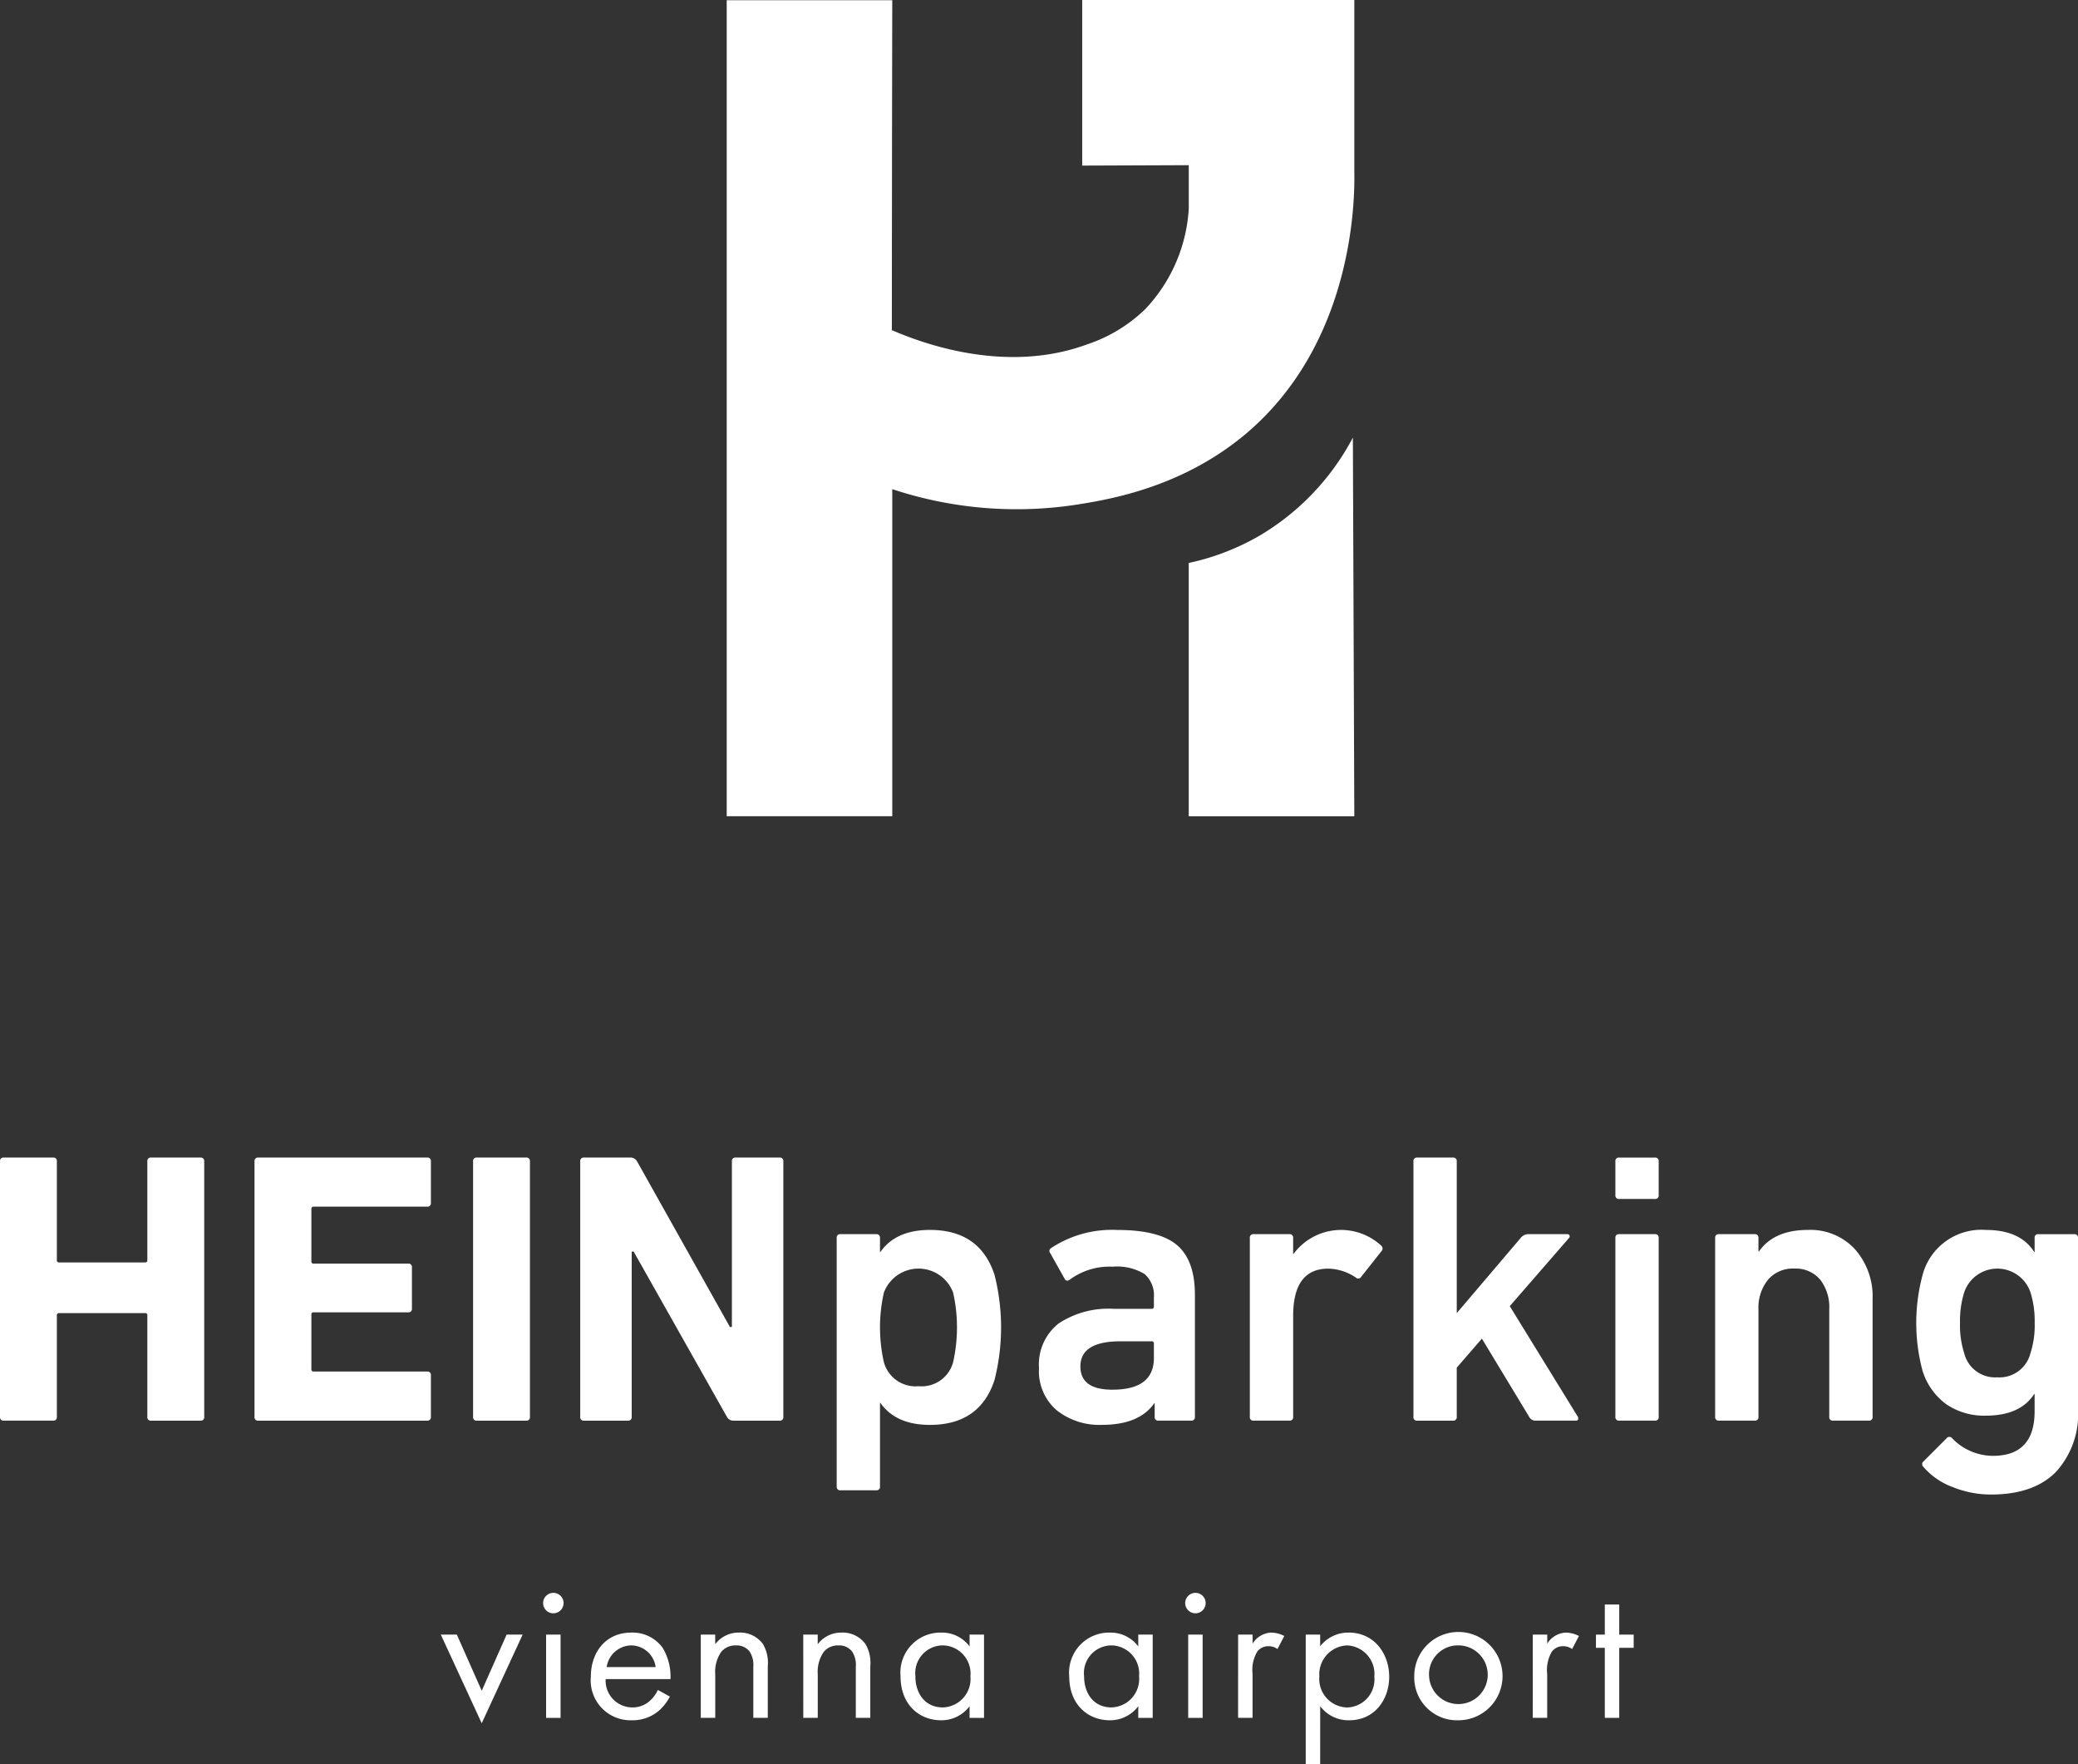 <svg xmlns="http://www.w3.org/2000/svg" width="220.331" height="187.02" viewBox="0 0 220.331 187.02">
  <rect x="0" y="0" width="220.331" height="187.02" fill="#333333" stroke="none"/>
  <g id="Gruppe_274" data-name="Gruppe 274" transform="translate(-469.907 -63.341)">
    <g id="Gruppe_274-2" data-name="Gruppe 274" transform="translate(516.648 232.212)">
      <path id="Pfad_2034" data-name="Pfad 2034" d="M491.586,137.422l2.639,5.956,2.639-5.956h1.7l-4.342,9.4-4.337-9.4Z" transform="translate(-489.888 -132.996)" fill="#fff"/>
      <path id="Pfad_2035" data-name="Pfad 2035" d="M495.607,135.53a1.085,1.085,0,1,1-1.083,1.085A1.089,1.089,0,0,1,495.607,135.53Zm.767,4.426v8.829h-1.532v-8.829Z" transform="translate(-483.679 -135.53)" fill="#fff"/>
      <path id="Pfad_2036" data-name="Pfad 2036" d="M505.07,144.117a5.334,5.334,0,0,1-1.085,1.425,4.29,4.29,0,0,1-2.936,1.085,4.225,4.225,0,0,1-4.361-4.615c0-2.639,1.617-4.681,4.276-4.681a3.943,3.943,0,0,1,3.338,1.616,5.914,5.914,0,0,1,.83,3.317H498.26a2.831,2.831,0,0,0,2.812,3,2.681,2.681,0,0,0,1.806-.639,3.506,3.506,0,0,0,.917-1.212Zm-1.511-3.128a2.642,2.642,0,0,0-2.594-2.3,2.683,2.683,0,0,0-2.6,2.3Z" transform="translate(-480.781 -133.118)" fill="#fff"/>
      <path id="Pfad_2037" data-name="Pfad 2037" d="M501.67,137.544H503.2v1.02a3.114,3.114,0,0,1,2.531-1.233,2.994,2.994,0,0,1,2.531,1.212,3.919,3.919,0,0,1,.512,2.36v5.469h-1.532v-5.425a2.6,2.6,0,0,0-.4-1.616,1.728,1.728,0,0,0-1.446-.639,1.932,1.932,0,0,0-1.553.681,3.713,3.713,0,0,0-.639,2.381v4.618H501.67Z" transform="translate(-474.108 -133.118)" fill="#fff"/>
      <path id="Pfad_2038" data-name="Pfad 2038" d="M506.315,137.544h1.534v1.02a3.114,3.114,0,0,1,2.531-1.233,3,3,0,0,1,2.531,1.212,3.936,3.936,0,0,1,.512,2.36v5.469h-1.535v-5.425a2.571,2.571,0,0,0-.4-1.616,1.728,1.728,0,0,0-1.446-.639,1.937,1.937,0,0,0-1.553.681,3.71,3.71,0,0,0-.636,2.381v4.618h-1.534Z" transform="translate(-467.887 -133.118)" fill="#fff"/>
      <path id="Pfad_2039" data-name="Pfad 2039" d="M518.043,137.544h1.532v8.829h-1.532v-1.235a3.721,3.721,0,0,1-3.02,1.49c-2.236,0-4.3-1.574-4.3-4.681a4.243,4.243,0,0,1,4.3-4.615,3.652,3.652,0,0,1,3.02,1.467Zm-5.745,4.4c0,1.895,1.067,3.32,2.9,3.32a3.02,3.02,0,0,0,2.936-3.3,2.989,2.989,0,0,0-2.936-3.275A2.936,2.936,0,0,0,512.3,141.946Z" transform="translate(-461.98 -133.118)" fill="#fff"/>
      <path id="Pfad_2040" data-name="Pfad 2040" d="M525.691,137.544h1.53v8.829h-1.53v-1.235a3.729,3.729,0,0,1-3.022,1.49c-2.234,0-4.3-1.574-4.3-4.681a4.243,4.243,0,0,1,4.3-4.615,3.657,3.657,0,0,1,3.022,1.467Zm-5.745,4.4c0,1.895,1.064,3.32,2.894,3.32a3.02,3.02,0,0,0,2.936-3.3,2.989,2.989,0,0,0-2.936-3.275A2.935,2.935,0,0,0,519.945,141.946Z" transform="translate(-451.741 -133.118)" fill="#fff"/>
      <path id="Pfad_2041" data-name="Pfad 2041" d="M524.712,135.53a1.085,1.085,0,1,1-1.085,1.085A1.089,1.089,0,0,1,524.712,135.53Zm.765,4.426v8.829h-1.532v-8.829Z" transform="translate(-444.701 -135.53)" fill="#fff"/>
      <path id="Pfad_2042" data-name="Pfad 2042" d="M526.026,137.544h1.534v.957a2.448,2.448,0,0,1,2-1.17,3.231,3.231,0,0,1,1.361.36l-.721,1.385a1.6,1.6,0,0,0-.9-.3,1.484,1.484,0,0,0-1.235.554,3.812,3.812,0,0,0-.508,2.381v4.66h-1.534Z" transform="translate(-441.489 -133.118)" fill="#fff"/>
      <path id="Pfad_2043" data-name="Pfad 2043" d="M530.622,151.266H529.09V137.544h1.532v1.233a3.8,3.8,0,0,1,3.02-1.446c2.767,0,4.3,2.3,4.3,4.681,0,2.424-1.553,4.615-4.234,4.615a3.742,3.742,0,0,1-3.083-1.49Zm5.743-9.254a3.027,3.027,0,0,0-2.891-3.319,3.064,3.064,0,0,0-2.938,3.3,3.021,3.021,0,0,0,2.959,3.277A2.974,2.974,0,0,0,536.365,142.012Z" transform="translate(-437.385 -133.118)" fill="#fff"/>
      <path id="Pfad_2044" data-name="Pfad 2044" d="M534.009,141.989a4.681,4.681,0,1,1,4.681,4.639A4.532,4.532,0,0,1,534.009,141.989Zm1.575,0a3.111,3.111,0,1,0,3.106-3.3A3.061,3.061,0,0,0,535.583,141.989Z" transform="translate(-430.797 -133.118)" fill="#fff"/>
      <path id="Pfad_2045" data-name="Pfad 2045" d="M539.382,137.544h1.532v.957a2.457,2.457,0,0,1,2-1.17,3.233,3.233,0,0,1,1.361.36l-.723,1.385a1.585,1.585,0,0,0-.9-.3,1.479,1.479,0,0,0-1.233.554,3.807,3.807,0,0,0-.51,2.381v4.66h-1.532Z" transform="translate(-423.601 -133.118)" fill="#fff"/>
      <path id="Pfad_2046" data-name="Pfad 2046" d="M544.713,140.652v7.425h-1.53v-7.425h-.938v-1.4h.938v-3.191h1.53v3.191h1.532v1.4Z" transform="translate(-419.766 -134.823)" fill="#fff"/>
    </g>
    <g id="Gruppe_275" data-name="Gruppe 275" transform="translate(469.907 186.065)">
      <path id="Pfad_2047" data-name="Pfad 2047" d="M469.907,143.283V116.215a.364.364,0,0,1,.412-.412h5.21a.361.361,0,0,1,.407.412v10.457a.219.219,0,0,0,.248.248h9.1a.217.217,0,0,0,.246-.248V116.215a.364.364,0,0,1,.412-.412h5.207a.364.364,0,0,1,.412.412v27.068a.365.365,0,0,1-.412.412h-5.207a.365.365,0,0,1-.412-.412V132.538a.216.216,0,0,0-.246-.246h-9.1a.219.219,0,0,0-.248.246v10.744a.362.362,0,0,1-.407.412h-5.21A.364.364,0,0,1,469.907,143.283Z" transform="translate(-469.907 -115.803)" fill="#fff"/>
      <path id="Pfad_2048" data-name="Pfad 2048" d="M481.443,143.283V116.215a.364.364,0,0,1,.412-.412h17.882a.362.362,0,0,1,.409.412V120.6a.36.36,0,0,1-.409.409H487.719a.218.218,0,0,0-.246.248V126.8a.217.217,0,0,0,.246.246h10.007a.362.362,0,0,1,.409.409V131.8a.361.361,0,0,1-.409.409H487.719a.219.219,0,0,0-.246.248v5.783a.217.217,0,0,0,.246.246h12.017a.362.362,0,0,1,.409.409v4.388a.363.363,0,0,1-.409.412H481.855A.365.365,0,0,1,481.443,143.283Z" transform="translate(-454.457 -115.803)" fill="#fff"/>
      <path id="Pfad_2049" data-name="Pfad 2049" d="M491.35,143.283V116.215a.362.362,0,0,1,.409-.412h5.21a.363.363,0,0,1,.409.412v27.068a.364.364,0,0,1-.409.412h-5.21A.363.363,0,0,1,491.35,143.283Z" transform="translate(-441.188 -115.803)" fill="#fff"/>
      <path id="Pfad_2050" data-name="Pfad 2050" d="M496.206,143.283V116.215a.364.364,0,0,1,.412-.412h4.92a.767.767,0,0,1,.7.412l9.844,17.552h.206V116.215a.363.363,0,0,1,.409-.412h4.634a.363.363,0,0,1,.412.412v27.068a.364.364,0,0,1-.412.412h-4.88a.768.768,0,0,1-.695-.412l-9.886-17.514h-.206v17.514a.364.364,0,0,1-.412.412h-4.632A.365.365,0,0,1,496.206,143.283Z" transform="translate(-434.685 -115.803)" fill="#fff"/>
      <path id="Pfad_2051" data-name="Pfad 2051" d="M512.014,146.686H508.24a.363.363,0,0,1-.409-.412V119.943a.363.363,0,0,1,.409-.412h3.773a.364.364,0,0,1,.409.412v1.476h.042q1.639-2.337,5.252-2.337,5.288,0,6.847,4.756a22.676,22.676,0,0,1,0,11.158q-1.558,4.755-6.847,4.756-3.614,0-5.252-2.337h-.042v8.859A.364.364,0,0,1,512.014,146.686Zm4.513-11.034a3.461,3.461,0,0,0,3.649-2.543,16.843,16.843,0,0,0,0-7.383,3.92,3.92,0,0,0-7.341,0,16.756,16.756,0,0,0,0,7.383A3.486,3.486,0,0,0,516.526,135.651Z" transform="translate(-419.116 -111.411)" fill="#fff"/>
      <path id="Pfad_2052" data-name="Pfad 2052" d="M533.121,139.3h-3.448a.364.364,0,0,1-.409-.412v-1.434h-.04q-1.6,2.3-5.579,2.295a7.276,7.276,0,0,1-4.756-1.537A5.457,5.457,0,0,1,517,133.724a5.528,5.528,0,0,1,2.07-4.716,9.564,9.564,0,0,1,5.846-1.56h4.019a.216.216,0,0,0,.246-.243v-.945a3.008,3.008,0,0,0-.985-2.5,5.617,5.617,0,0,0-3.4-.779,7.1,7.1,0,0,0-4.512,1.354c-.246.192-.437.164-.573-.082l-1.518-2.707a.35.35,0,0,1,.082-.533,11.7,11.7,0,0,1,7.013-1.928q4.47,0,6.358,1.619t1.885,5.27v12.92A.362.362,0,0,1,533.121,139.3Zm-8.328-3.282q4.39,0,4.389-3.364v-1.518a.217.217,0,0,0-.246-.246h-3.282q-4.267,0-4.265,2.667Q521.389,136.023,524.793,136.021Z" transform="translate(-406.834 -111.411)" fill="#fff"/>
      <path id="Pfad_2053" data-name="Pfad 2053" d="M530.74,139.3h-3.776a.361.361,0,0,1-.407-.412V119.943a.361.361,0,0,1,.407-.412h3.776a.364.364,0,0,1,.409.412v1.682h.04a6.27,6.27,0,0,1,9.271-.9.4.4,0,0,1,.082.573l-2.175,2.749a.359.359,0,0,1-.573.082,5.41,5.41,0,0,0-2.912-.943q-3.73,0-3.731,5v10.7A.364.364,0,0,1,530.74,139.3Z" transform="translate(-394.036 -111.411)" fill="#fff"/>
      <path id="Pfad_2054" data-name="Pfad 2054" d="M551.2,143.694h-4.307a.74.74,0,0,1-.655-.412L541.229,135l-2.665,3.074v5.21a.364.364,0,0,1-.409.412H534.38a.361.361,0,0,1-.407-.412V116.215a.36.36,0,0,1,.407-.412h3.776a.363.363,0,0,1,.409.412v16.078l6.768-7.958a1.059,1.059,0,0,1,.779-.412h4.183a.236.236,0,0,1,.166.412l-6.276,7.219,7.219,11.729a.411.411,0,0,1,.04.185.215.215,0,0,1-.061.164A.249.249,0,0,1,551.2,143.694Z" transform="translate(-384.104 -115.803)" fill="#fff"/>
      <path id="Pfad_2055" data-name="Pfad 2055" d="M547.308,120.192h-3.773a.361.361,0,0,1-.409-.409v-3.567a.362.362,0,0,1,.409-.412h3.773a.363.363,0,0,1,.409.412v3.567A.362.362,0,0,1,547.308,120.192Zm0,23.5h-3.773a.363.363,0,0,1-.409-.412V124.334a.363.363,0,0,1,.409-.412h3.773a.364.364,0,0,1,.409.412v18.948A.364.364,0,0,1,547.308,143.694Z" transform="translate(-371.846 -115.803)" fill="#fff"/>
      <path id="Pfad_2056" data-name="Pfad 2056" d="M563.929,139.3h-3.771a.365.365,0,0,1-.412-.412v-11.4a4.774,4.774,0,0,0-.964-3.137,3.382,3.382,0,0,0-2.767-1.17,3.434,3.434,0,0,0-2.77,1.191,4.669,4.669,0,0,0-1.006,3.116v11.4a.362.362,0,0,1-.407.412h-3.776a.363.363,0,0,1-.409-.412V119.943a.363.363,0,0,1,.409-.412h3.776a.362.362,0,0,1,.407.412v1.434h.042q1.6-2.295,5.21-2.295a6.413,6.413,0,0,1,4.983,2.049,7.561,7.561,0,0,1,1.867,5.292v12.468A.364.364,0,0,1,563.929,139.3Z" transform="translate(-365.789 -111.411)" fill="#fff"/>
      <path id="Pfad_2057" data-name="Pfad 2057" d="M564.679,147.135a10.8,10.8,0,0,1-4.08-.8,7.521,7.521,0,0,1-3.1-2.15.382.382,0,0,1,.042-.578l2.419-2.419a.371.371,0,0,1,.617,0,6.074,6.074,0,0,0,4.3,1.846q4.428,0,4.431-4.716v-1.846h-.042q-1.477,2.3-5.125,2.3a7.093,7.093,0,0,1-4.227-1.23,6.928,6.928,0,0,1-2.5-3.57,19.6,19.6,0,0,1,0-10.05,6.442,6.442,0,0,1,6.728-4.838q3.649,0,5.125,2.337h.042v-1.476a.363.363,0,0,1,.409-.412H573.5a.365.365,0,0,1,.412.412V138.07a9.091,9.091,0,0,1-2.36,6.688Q569.191,147.134,564.679,147.135Zm.657-12.426a3.385,3.385,0,0,0,3.528-2.543,9.656,9.656,0,0,0,.451-3.24,10.108,10.108,0,0,0-.451-3.242,3.711,3.711,0,0,0-7.016,0,10.112,10.112,0,0,0-.449,3.242,9.661,9.661,0,0,0,.449,3.24A3.361,3.361,0,0,0,565.336,134.708Z" transform="translate(-353.578 -111.411)" fill="#fff"/>
    </g>
    <g id="Gruppe_276" data-name="Gruppe 276" transform="translate(546.959 63.341)">
      <path id="Pfad_2058" data-name="Pfad 2058" d="M541.191,83.172l.152,40.149H523.787V96.464a25.535,25.535,0,0,0,7.572-2.931A26.307,26.307,0,0,0,541.191,83.172Z" transform="translate(-474.797 -36.781)" fill="#fff"/>
      <path id="Pfad_2059" data-name="Pfad 2059" d="M557.835,109.381c-6.669,5.584-14.23,6.887-17.816,7.451A41.882,41.882,0,0,1,520.4,115.2v34.675H502.845V63.362H520.4q-.035,17.471-.044,34.98c3.02,1.305,11.973,4.737,20.729,1.5a16.127,16.127,0,0,0,6.148-3.736,16.923,16.923,0,0,0,4.606-10.667V80.853l-11.3.044V63.341h28.853V81.592C569.438,84.091,569.48,99.6,557.835,109.381Z" transform="translate(-502.845 -63.341)" fill="#fff"/>
    </g>
  </g>
</svg>
